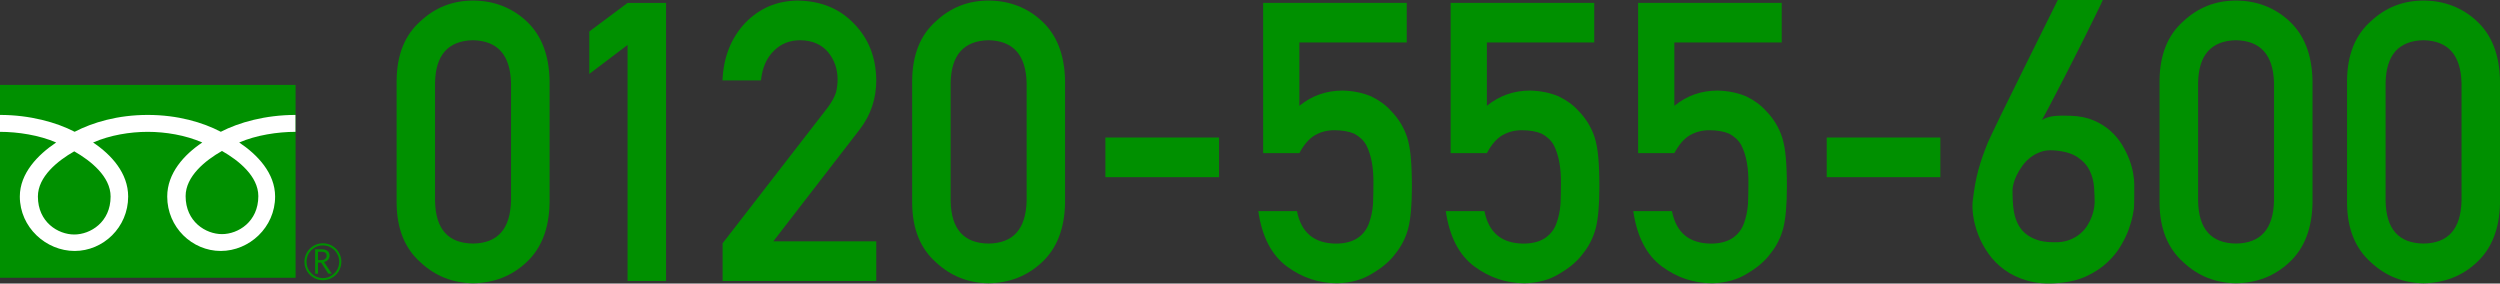 <?xml version="1.0" encoding="UTF-8"?>
<svg id="_レイヤー_2" data-name="レイヤー 2" xmlns="http://www.w3.org/2000/svg" viewBox="0 0 387.21 43.91">
  <rect x="0" y="0" width="387.21" height="43.91" fill="#333333" stroke="none"/>
  <defs>
    <style>
      .cls-1 {
        fill: #fff;
      }

      .cls-2 {
        fill: #009000;
      }
    </style>
  </defs>
  <g id="design">
    <g>
      <g>
        <g>
          <rect class="cls-2" y="13.15" width="45.78" height="29.87"/>
          <path class="cls-2" d="M47.15,40.54c0,1.58,1.28,2.86,2.86,2.86s2.86-1.29,2.86-2.86-1.28-2.86-2.86-2.86-2.86,1.28-2.86,2.86M47.48,40.54c0-1.4,1.13-2.53,2.53-2.53s2.53,1.14,2.53,2.53-1.13,2.53-2.53,2.53-2.53-1.14-2.53-2.53Z"/>
          <path class="cls-2" d="M51.4,42.39h-.55l-1.11-1.72h-.49v1.72h-.44v-3.78h1.07c.36,0,.64.09.85.26.21.17.31.42.31.73,0,.23-.08.44-.23.62-.15.18-.36.3-.63.36l1.21,1.81M49.25,40.29h.55c.23,0,.42-.06.57-.19.14-.13.22-.28.22-.48,0-.42-.26-.63-.77-.63h-.57v1.3Z"/>
        </g>
        <path class="cls-1" d="M11.5,36.32c-2.51,0-5.63-1.92-5.63-5.88,0-3.07,3.04-5.53,5.63-7,2.58,1.47,5.63,3.92,5.63,7,0,3.96-3.12,5.88-5.63,5.88M28.75,30.38c0-3.07,3.04-5.53,5.63-7,2.59,1.47,5.63,3.92,5.63,7,0,3.96-3.12,5.88-5.63,5.88s-5.63-1.92-5.63-5.88M45.77,17.8c-4.65,0-8.77,1.16-11.57,2.61-2.8-1.46-6.67-2.61-11.32-2.61s-8.52,1.16-11.32,2.61C8.77,18.96,4.65,17.8,0,17.8v2.62c2.75,0,6.08.51,8.7,1.65-2.83,1.89-5.63,4.76-5.63,8.37,0,4.78,4.07,8.43,8.49,8.43s8.29-3.65,8.29-8.43c0-3.62-2.6-6.48-5.43-8.37,2.62-1.14,5.71-1.65,8.46-1.65s5.84.51,8.45,1.65c-2.83,1.89-5.43,4.76-5.43,8.37,0,4.78,3.87,8.43,8.29,8.43s8.42-3.65,8.42-8.43c0-3.62-2.73-6.48-5.56-8.37,2.62-1.14,5.96-1.65,8.71-1.65v-2.62Z"/>
      </g>
      <g>
        <path class="cls-2" d="M61.43,12.45c.04-3.97,1.27-7.03,3.7-9.17,2.27-2.12,4.98-3.19,8.13-3.19s6,1.06,8.28,3.19c2.31,2.15,3.5,5.21,3.58,9.19v18.99c-.08,3.96-1.27,7.01-3.58,9.16-2.27,2.13-5.03,3.21-8.28,3.25-3.15-.04-5.86-1.12-8.13-3.24-2.43-2.14-3.66-5.19-3.7-9.14V12.45ZM79.15,12.83c-.12-4.32-2.08-6.52-5.9-6.6-3.83.08-5.79,2.28-5.87,6.6v18.29c.08,4.36,2.03,6.56,5.87,6.6,3.82-.04,5.78-2.24,5.9-6.6V12.83Z"/>
        <path class="cls-2" d="M97.2,6.96l-5.93,4.49v-6.57l5.93-4.43h5.96v43.07h-5.96V6.96Z"/>
        <path class="cls-2" d="M111.89,37.72l16.32-21.08c.63-.85,1.06-1.64,1.29-2.37.15-.69.23-1.34.23-1.95,0-1.62-.49-3.03-1.46-4.23-1.01-1.2-2.45-1.83-4.3-1.86-1.65,0-3.01.54-4.1,1.63-1.13,1.09-1.8,2.62-2.01,4.59h-5.96c.15-3.58,1.32-6.54,3.5-8.88,2.2-2.28,4.9-3.44,8.11-3.48,3.59.04,6.5,1.22,8.74,3.55,2.27,2.31,3.43,5.23,3.47,8.78,0,2.84-.84,5.36-2.52,7.57l-13.43,17.39h15.95v6.14h-23.8v-5.79Z"/>
        <path class="cls-2" d="M141.28,12.45c.04-3.97,1.27-7.03,3.69-9.17,2.27-2.12,4.98-3.19,8.13-3.19s6.01,1.06,8.28,3.19c2.31,2.15,3.5,5.21,3.58,9.19v18.99c-.08,3.96-1.27,7.01-3.58,9.16-2.27,2.13-5.03,3.21-8.28,3.25-3.15-.04-5.86-1.12-8.13-3.24-2.42-2.14-3.66-5.19-3.69-9.14V12.45ZM159.01,12.83c-.12-4.32-2.08-6.52-5.9-6.6-3.83.08-5.79,2.28-5.87,6.6v18.29c.08,4.36,2.03,6.56,5.87,6.6,3.82-.04,5.78-2.24,5.9-6.6V12.83Z"/>
        <path class="cls-2" d="M171.21,21.3h17.6v6.14h-17.6v-6.14Z"/>
        <path class="cls-2" d="M195.64.44h22.24v6.14h-16.63v9.81c1.95-1.58,4.18-2.36,6.69-2.36,1.61.04,3.08.33,4.42.89,1.26.61,2.29,1.36,3.07,2.24,1.16,1.18,2,2.55,2.51,4.1.27.85.46,1.88.57,3.1.11,1.24.17,2.77.17,4.58,0,2.8-.19,4.94-.57,6.44-.4,1.48-1.07,2.79-2,3.93-.82,1.12-2.01,2.14-3.58,3.06-1.53.96-3.34,1.46-5.44,1.5-2.82,0-5.41-.86-7.76-2.59-2.39-1.77-3.87-4.63-4.44-8.58h5.99c.65,3.32,2.65,4.99,5.99,5.03,1.43,0,2.58-.3,3.44-.89.82-.57,1.39-1.32,1.72-2.25.34-.93.55-1.93.63-3.02.04-1.07.06-2.1.06-3.11.04-2.47-.33-4.47-1.12-6.01-.42-.73-1.04-1.31-1.87-1.75-.82-.35-1.85-.53-3.08-.53-1.09,0-2.09.26-2.99.77-.9.53-1.71,1.46-2.41,2.78h-5.61V.44Z"/>
        <path class="cls-2" d="M224.68.44h22.24v6.14h-16.63v9.81c1.95-1.58,4.18-2.36,6.69-2.36,1.61.04,3.08.33,4.42.89,1.26.61,2.29,1.36,3.07,2.24,1.16,1.18,2,2.55,2.51,4.1.27.85.46,1.88.57,3.1.11,1.24.17,2.77.17,4.58,0,2.8-.19,4.94-.57,6.44-.4,1.48-1.07,2.79-2,3.93-.82,1.12-2.01,2.14-3.58,3.06-1.53.96-3.34,1.46-5.44,1.5-2.82,0-5.41-.86-7.76-2.59-2.39-1.77-3.87-4.63-4.44-8.58h5.99c.65,3.32,2.65,4.99,5.99,5.03,1.43,0,2.58-.3,3.44-.89.82-.57,1.39-1.32,1.72-2.25.34-.93.55-1.93.63-3.02.04-1.07.06-2.1.06-3.11.04-2.47-.33-4.47-1.12-6.01-.42-.73-1.04-1.31-1.87-1.75-.82-.35-1.85-.53-3.08-.53-1.09,0-2.09.26-2.99.77-.9.53-1.71,1.46-2.41,2.78h-5.61V.44Z"/>
        <path class="cls-2" d="M253.72.44h22.24v6.14h-16.63v9.81c1.95-1.58,4.18-2.36,6.69-2.36,1.61.04,3.08.33,4.42.89,1.26.61,2.29,1.36,3.07,2.24,1.16,1.18,2,2.55,2.51,4.1.27.85.46,1.88.57,3.1.11,1.24.17,2.77.17,4.58,0,2.8-.19,4.94-.57,6.44-.4,1.48-1.07,2.79-2,3.93-.82,1.12-2.01,2.14-3.58,3.06-1.53.96-3.34,1.46-5.44,1.5-2.82,0-5.41-.86-7.76-2.59-2.39-1.77-3.87-4.63-4.44-8.58h5.99c.65,3.32,2.65,4.99,5.99,5.03,1.43,0,2.58-.3,3.44-.89.82-.57,1.39-1.32,1.72-2.25.34-.93.55-1.93.63-3.02.04-1.07.06-2.1.06-3.11.04-2.47-.33-4.47-1.12-6.01-.42-.73-1.04-1.31-1.87-1.75-.82-.35-1.85-.53-3.08-.53-1.09,0-2.09.26-2.99.77-.9.53-1.71,1.46-2.41,2.78h-5.61V.44Z"/>
        <path class="cls-2" d="M282.93,21.3h17.6v6.14h-17.6v-6.14Z"/>
        <path class="cls-2" d="M325.68,0s-.07.21-.28.64c-.21.42-.49,1-.84,1.73-.36.73-.77,1.57-1.24,2.51s-.97,1.94-1.49,2.98c-.52,1.04-1.05,2.1-1.6,3.16-.54,1.06-1.06,2.08-1.57,3.04-.5.97-.96,1.84-1.37,2.63-.41.79-.76,1.42-1.03,1.89.57-.33,1.22-.54,1.93-.61.72-.07,1.55-.08,2.5-.04,1.36.04,2.54.28,3.56.71,1.01.43,1.88.97,2.61,1.62.73.65,1.33,1.37,1.82,2.17.48.8.86,1.58,1.14,2.33.28.76.47,1.47.58,2.13.11.66.16,1.18.16,1.55v1.7c0,.38,0,.77-.01,1.17-.01.39-.02.73-.04,1-.02.14-.08.5-.19,1.08-.11.58-.31,1.27-.59,2.07s-.69,1.65-1.23,2.57c-.53.92-1.23,1.78-2.1,2.6-.87.82-1.92,1.52-3.16,2.11-1.24.59-2.72.96-4.43,1.09-1.79.16-3.38.04-4.76-.35s-2.57-.96-3.57-1.68c-1-.73-1.84-1.57-2.51-2.53-.67-.96-1.2-1.93-1.58-2.94-.38-1-.64-1.97-.77-2.9-.13-.93-.15-1.71-.07-2.36.12-.96.25-1.83.38-2.58.14-.76.3-1.48.49-2.17.19-.69.4-1.37.63-2.04.24-.67.51-1.4.83-2.19.08-.2.3-.66.65-1.4s.79-1.65,1.31-2.73c.52-1.08,1.11-2.27,1.76-3.57.65-1.3,1.3-2.62,1.95-3.96,1.54-3.11,3.26-6.59,5.17-10.43h6.97ZM324.43,31.52c0-.75-.03-1.58-.09-2.48-.06-.91-.28-1.77-.67-2.58-.38-.82-1.01-1.52-1.88-2.11s-2.1-.95-3.69-1.06c-.75-.06-1.43.02-2.04.24-.61.22-1.15.51-1.62.89-.47.37-.88.8-1.23,1.29-.34.48-.63.96-.86,1.43-.23.47-.39.91-.49,1.31-.1.4-.15.71-.15.93,0,.49,0,1.04.03,1.64.02.6.08,1.2.19,1.8.11.6.29,1.18.55,1.74.26.56.62,1.06,1.09,1.49.47.43,1.08.79,1.82,1.06.74.28,1.66.41,2.76.41.89.02,1.66-.09,2.32-.34.66-.25,1.22-.56,1.68-.95s.84-.81,1.14-1.29.53-.94.69-1.39c.17-.45.28-.86.34-1.23.06-.36.09-.64.09-.81Z"/>
        <path class="cls-2" d="M334.48,12.45c.04-3.97,1.27-7.03,3.7-9.17,2.27-2.12,4.98-3.19,8.13-3.19s6,1.06,8.28,3.19c2.31,2.15,3.5,5.21,3.58,9.19v18.99c-.08,3.96-1.27,7.01-3.58,9.16-2.27,2.13-5.03,3.21-8.28,3.25-3.15-.04-5.86-1.12-8.13-3.24-2.42-2.14-3.66-5.19-3.7-9.14V12.45ZM352.21,12.83c-.12-4.32-2.08-6.52-5.89-6.6-3.84.08-5.79,2.28-5.87,6.6v18.29c.08,4.36,2.03,6.56,5.87,6.6,3.81-.04,5.78-2.24,5.89-6.6V12.83Z"/>
        <path class="cls-2" d="M363.52,12.45c.04-3.97,1.27-7.03,3.7-9.17,2.27-2.12,4.98-3.19,8.13-3.19s6,1.06,8.28,3.19c2.31,2.15,3.5,5.21,3.58,9.19v18.99c-.08,3.96-1.27,7.01-3.58,9.16-2.27,2.13-5.03,3.21-8.28,3.25-3.15-.04-5.86-1.12-8.13-3.24-2.42-2.14-3.66-5.19-3.7-9.14V12.45ZM381.25,12.83c-.12-4.32-2.08-6.52-5.89-6.6-3.84.08-5.79,2.28-5.87,6.6v18.29c.08,4.36,2.03,6.56,5.87,6.6,3.81-.04,5.78-2.24,5.89-6.6V12.83Z"/>
      </g>
    </g>
  </g>
</svg>